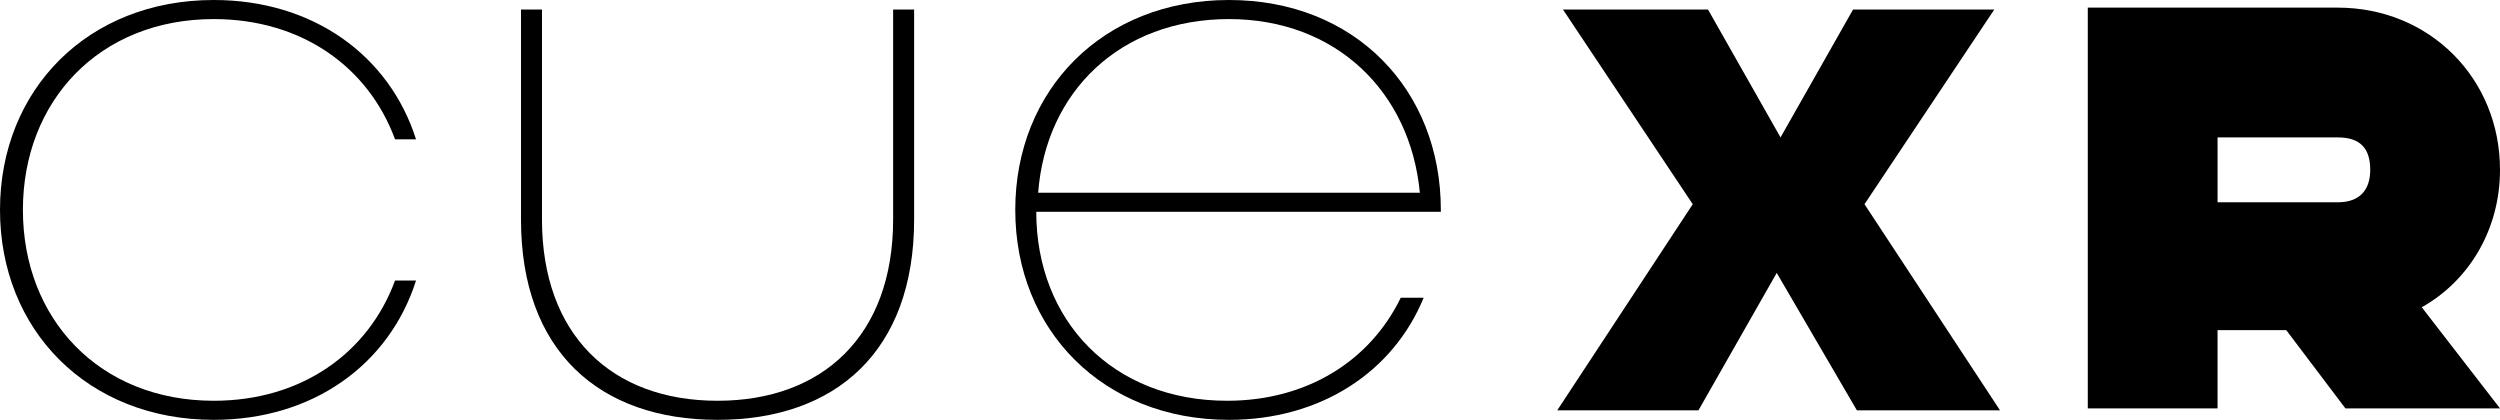 <?xml version="1.0" encoding="utf-8"?>
<!-- Generator: Adobe Illustrator 25.2.3, SVG Export Plug-In . SVG Version: 6.00 Build 0)  -->
<svg version="1.1" id="Ebene_1" xmlns="http://www.w3.org/2000/svg" xmlns:xlink="http://www.w3.org/1999/xlink" x="0px" y="0px"
	 viewBox="0 0 131 22" style="enable-background:new 0 0 131 22;" xml:space="preserve">
<g>
	<path d="M0,11C0,4.7,4.6,0,11.2,0c5.2,0,9.2,2.9,10.6,7.3h-1.1C19.3,3.5,15.8,1,11.2,1c-6,0-10,4.3-10,10s4,10,10,10
		c4.6,0,8.1-2.5,9.5-6.3h1.1c-1.4,4.4-5.4,7.3-10.6,7.3C4.6,22,0,17.3,0,11"/>
	<path d="M27.3,11.5v-11h1.1v11c0,6,3.6,9.5,9.2,9.5c5.5,0,9.2-3.4,9.2-9.5v-11h1.1v11c0,6.9-4.1,10.5-10.3,10.5
		S27.3,18.4,27.3,11.5"/>
	<path d="M53.2,11c0-6.3,4.6-11,11.2-11s11.1,4.7,11.1,11v0.1H54.3c0,5.7,4,9.9,10,9.9c4.2,0,7.5-2.1,9.1-5.4h1.2
		C73,19.5,69.2,22,64.4,22C57.8,22,53.2,17.3,53.2,11 M74.4,10.1C73.9,4.8,70,1,64.4,1c-5.7,0-9.6,3.8-10,9.1H74.4z"/>
	<polygon points="88.7,10.7 81.9,0.5 89.5,0.5 93.3,7.2 97.1,0.5 104.5,0.5 97.7,10.7 104.8,21.5 97.3,21.5 93.1,14.3 89,21.5 
		81.6,21.5 	"/>
	<path d="M131,8.9c0-4.8-3.7-8.5-8.5-8.5h-6.3h-6.8v6.8v3.3v5.1v1.7v4.1h6.8v-4.1h3.6l3.1,4.1h8.1l-4.1-5.3
		C129.4,14.7,131,12,131,8.9 M116.2,7.2h6.3c1.2,0,1.7,0.6,1.7,1.7c0,1-0.5,1.7-1.7,1.7h-6.3V7.2z"/>
</g>
</svg>
